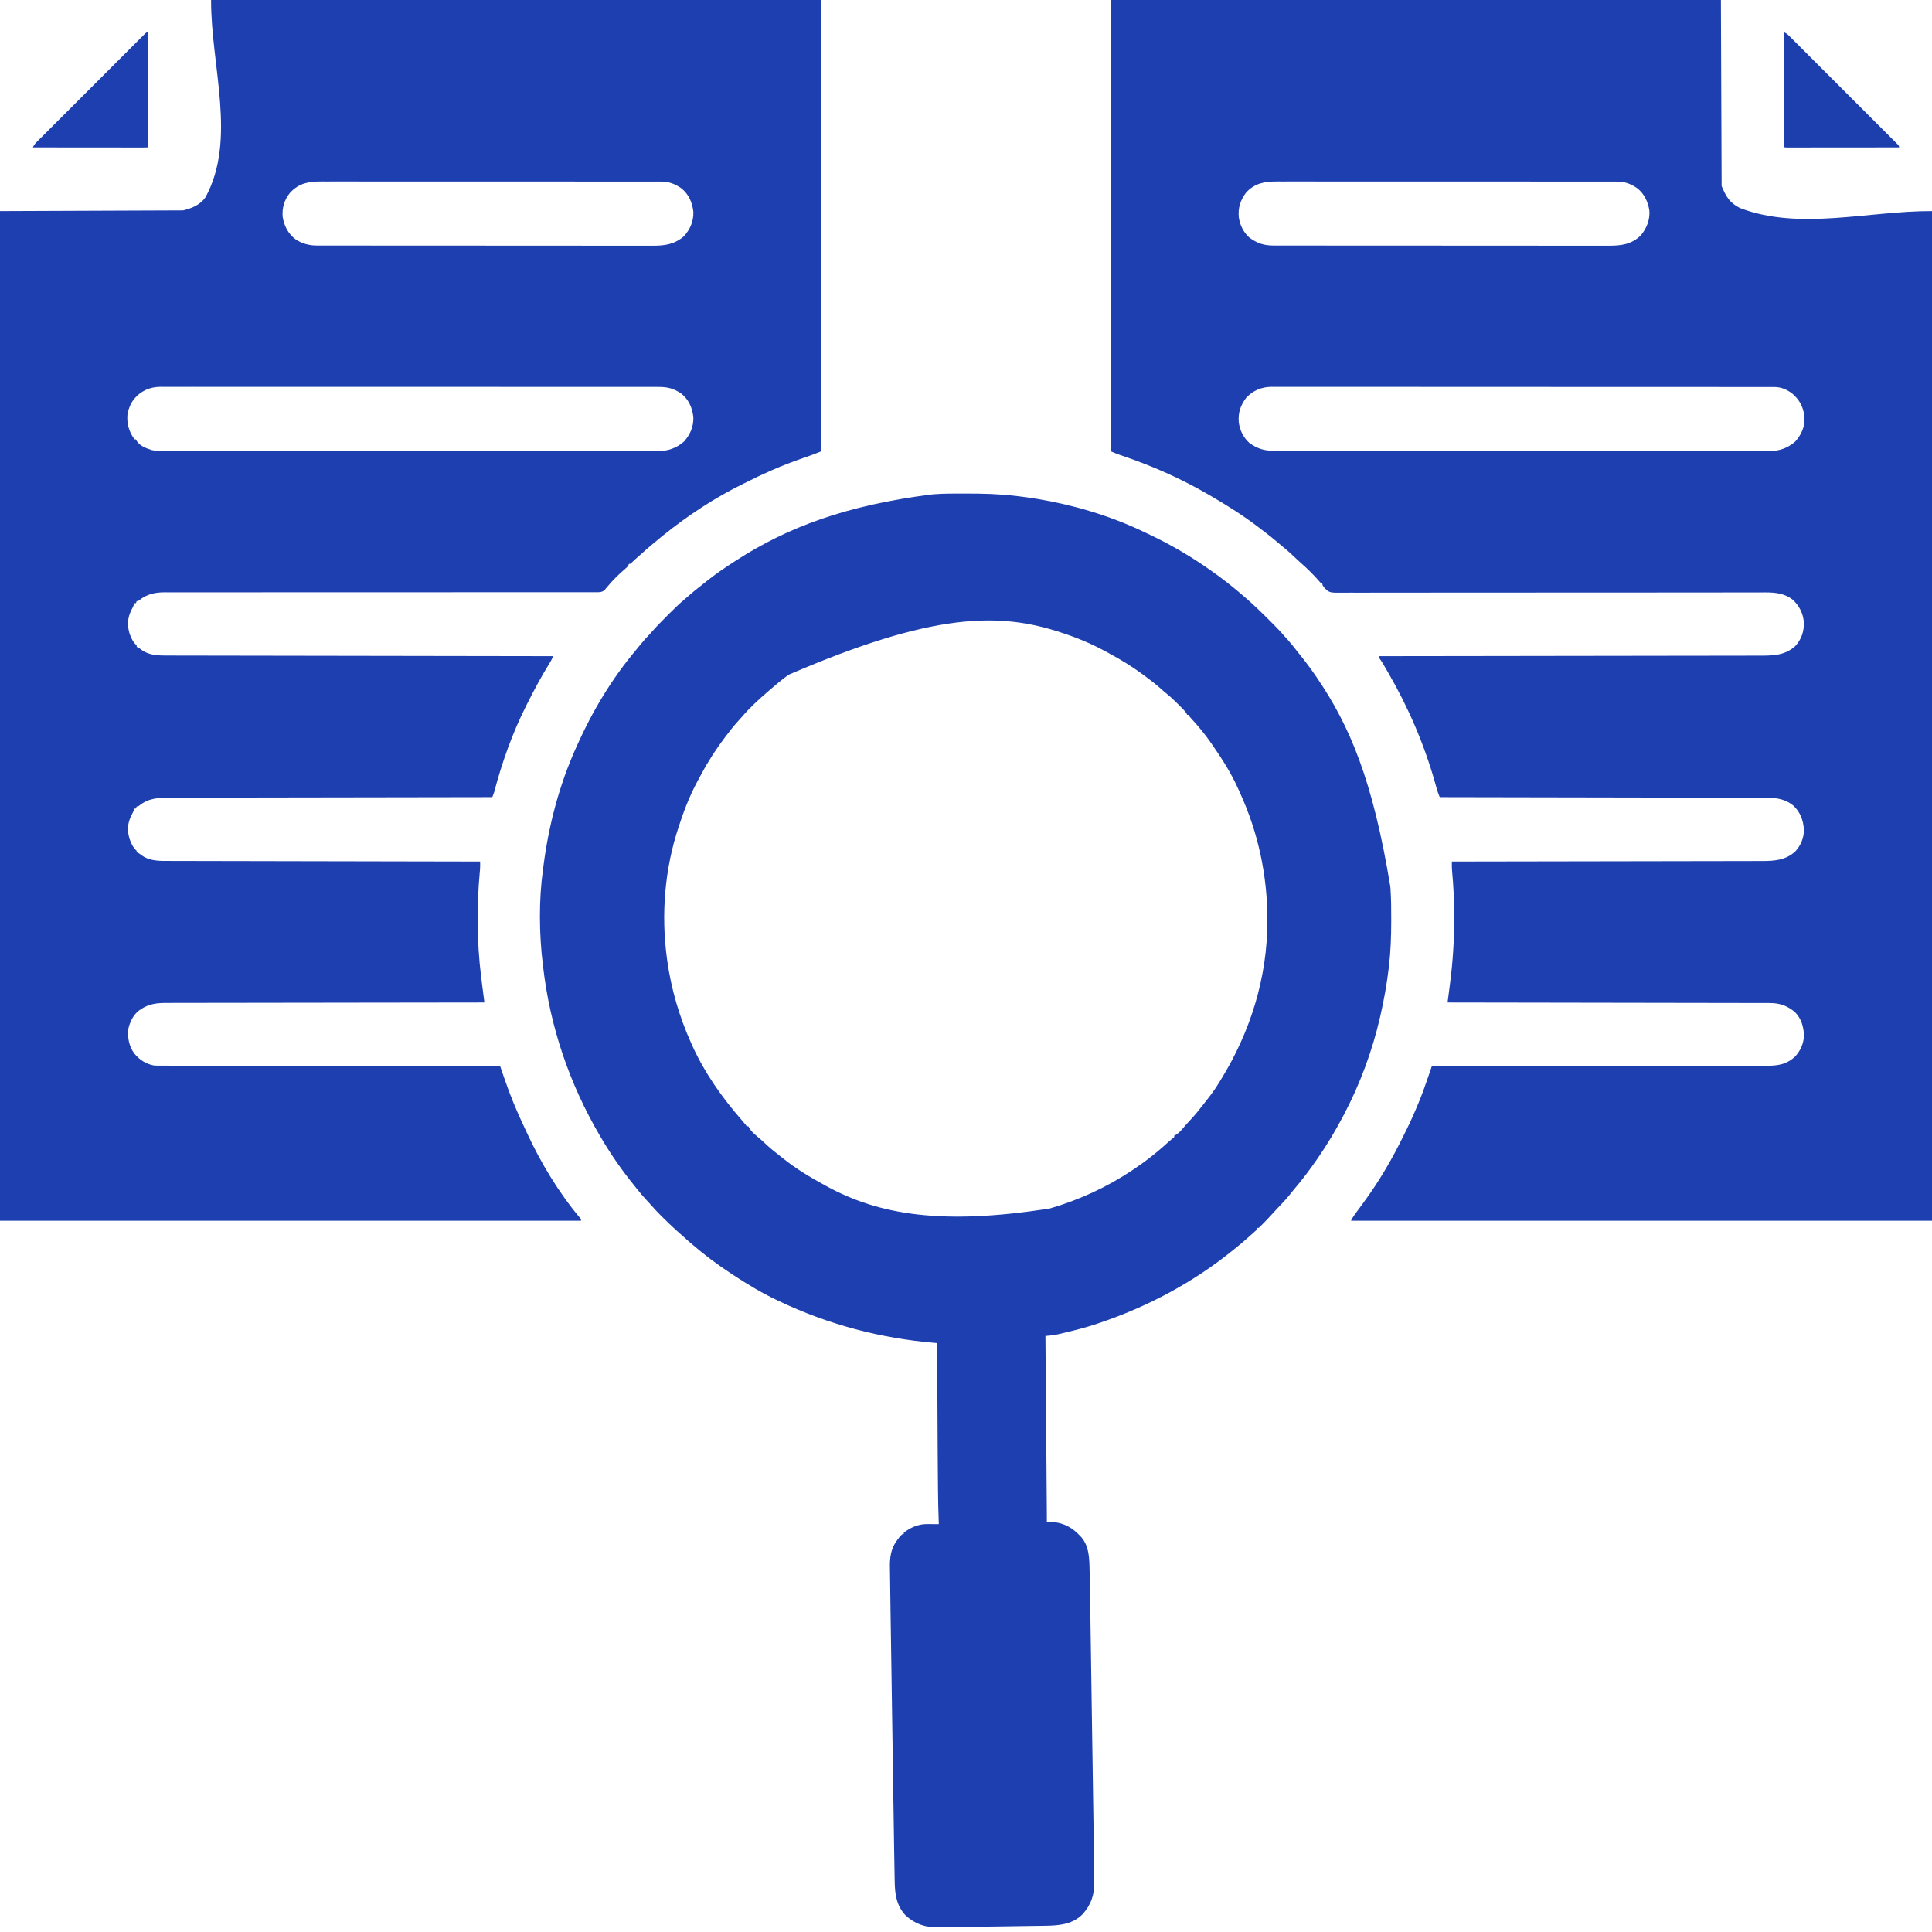 <?xml version="1.0" encoding="UTF-8"?>
<svg version="1.1" xmlns="http://www.w3.org/2000/svg" width="2700" height="2700">
<path d="M0 0 C281.16 0 562.32 0 852 0 C852.33 85.8 852.66 171.6 853 260 C859.153 274.766 864.402 283.694 878.777 290.773 C962.348 322.581 1057.582 294.651 1147 295 C1147 760.63 1147 1226.26 1147 1706 C879.04 1706 611.08 1706 335 1706 C336.444 1703.113 337.717 1700.86 339.582 1698.305 C340.095 1697.599 340.608 1696.893 341.136 1696.165 C341.69 1695.409 342.243 1694.654 342.812 1693.875 C343.391 1693.078 343.969 1692.281 344.565 1691.46 C347.446 1687.49 350.343 1683.532 353.258 1679.586 C374.672 1650.47 393.129 1618.742 408.906 1586.237 C410.129 1583.735 411.38 1581.247 412.629 1578.758 C418.789 1566.353 424.326 1553.753 429.562 1540.938 C429.999 1539.879 429.999 1539.879 430.445 1538.8 C434.973 1527.796 438.902 1516.61 442.746 1505.354 C443.258 1503.859 443.77 1502.365 444.282 1500.87 C445.523 1497.247 446.762 1493.624 448 1490 C449.02 1489.999 450.041 1489.998 451.092 1489.997 C496.063 1489.954 541.034 1489.907 586.006 1489.841 C587.027 1489.84 587.027 1489.84 588.069 1489.838 C602.868 1489.816 617.667 1489.794 632.466 1489.771 C639.723 1489.76 646.98 1489.749 654.238 1489.738 C654.96 1489.736 655.682 1489.735 656.426 1489.734 C679.831 1489.699 703.236 1489.673 726.641 1489.652 C750.695 1489.63 774.748 1489.599 798.801 1489.555 C802.199 1489.549 805.597 1489.543 808.995 1489.537 C809.664 1489.536 810.333 1489.534 811.022 1489.533 C821.117 1489.516 831.212 1489.507 841.308 1489.502 C852.796 1489.497 864.283 1489.482 875.771 1489.454 C881.634 1489.44 887.496 1489.431 893.358 1489.435 C898.726 1489.438 904.094 1489.428 909.462 1489.407 C911.403 1489.401 913.344 1489.401 915.285 1489.407 C931.011 1489.445 943.096 1487.927 955.297 1476.93 C963.124 1468.72 967.832 1458.15 968.066 1446.785 C967.639 1435.058 964.333 1423.589 956 1415 C945.966 1405.898 934.138 1401.67 920.724 1401.738 C919.939 1401.734 919.154 1401.73 918.344 1401.726 C915.727 1401.715 913.11 1401.718 910.492 1401.722 C908.591 1401.717 906.69 1401.711 904.789 1401.704 C899.576 1401.688 894.363 1401.685 889.15 1401.683 C883.525 1401.68 877.899 1401.664 872.273 1401.651 C862.53 1401.628 852.787 1401.613 843.044 1401.603 C828.956 1401.589 814.869 1401.563 800.782 1401.535 C777.927 1401.49 755.071 1401.453 732.215 1401.422 C710.014 1401.392 687.813 1401.357 665.612 1401.317 C664.927 1401.316 664.242 1401.315 663.537 1401.314 C656.662 1401.301 649.787 1401.289 642.912 1401.276 C585.275 1401.171 527.637 1401.081 470 1401 C470.171 1399.691 470.343 1398.383 470.519 1397.035 C471.168 1392.066 471.812 1387.097 472.454 1382.128 C472.729 1379.999 473.007 1377.869 473.286 1375.74 C477.257 1345.4 479.225 1315.47 479.25 1284.875 C479.252 1283.589 479.255 1282.302 479.257 1280.977 C479.272 1259.491 478.351 1238.231 476.275 1216.849 C476.068 1213.952 475.971 1211.156 475.983 1208.259 C475.987 1207.059 475.987 1207.059 475.99 1205.833 C475.994 1205.228 475.997 1204.623 476 1204 C476.946 1203.999 477.891 1203.997 478.865 1203.996 C534.906 1203.915 590.946 1203.824 646.987 1203.72 C653.716 1203.707 660.445 1203.695 667.174 1203.683 C667.844 1203.681 668.514 1203.68 669.203 1203.679 C690.897 1203.639 712.59 1203.605 734.284 1203.575 C757.214 1203.543 780.145 1203.504 803.075 1203.457 C816.808 1203.429 830.542 1203.407 844.275 1203.393 C853.693 1203.382 863.11 1203.364 872.528 1203.341 C877.961 1203.327 883.395 1203.317 888.828 1203.316 C893.806 1203.314 898.784 1203.304 903.763 1203.286 C905.56 1203.281 907.357 1203.28 909.154 1203.282 C926.568 1203.3 942.554 1202.242 956 1189.812 C963.611 1181.478 968.02 1171.091 967.992 1159.805 C967.281 1146.484 962.991 1135.056 953.168 1125.785 C942.576 1117.064 930.114 1114.843 916.738 1114.861 C915.942 1114.858 915.146 1114.856 914.326 1114.853 C911.666 1114.844 909.006 1114.843 906.347 1114.842 C904.418 1114.837 902.489 1114.832 900.56 1114.827 C895.265 1114.813 889.97 1114.806 884.674 1114.799 C878.962 1114.791 873.25 1114.778 867.538 1114.765 C857.643 1114.743 847.748 1114.725 837.853 1114.709 C823.546 1114.686 809.24 1114.658 794.934 1114.629 C771.722 1114.581 748.511 1114.538 725.3 1114.497 C702.752 1114.458 680.205 1114.417 657.657 1114.372 C656.962 1114.371 656.267 1114.37 655.551 1114.368 C648.569 1114.355 641.588 1114.341 634.607 1114.327 C576.071 1114.212 517.536 1114.103 459 1114 C458.519 1112.735 458.04 1111.469 457.562 1110.203 C457.295 1109.498 457.028 1108.793 456.753 1108.067 C455.733 1105.268 454.919 1102.433 454.125 1099.562 C453.785 1098.354 453.446 1097.146 453.096 1095.901 C452.918 1095.267 452.741 1094.633 452.557 1093.979 C437.378 1040.093 415.094 988.4 387 940 C386.259 938.719 386.259 938.719 385.504 937.412 C384.132 935.043 382.756 932.677 381.375 930.312 C380.973 929.624 380.572 928.935 380.158 928.225 C378.616 925.61 377.066 923.086 375.227 920.668 C374 919 374 919 374 917 C375.161 916.999 376.323 916.997 377.519 916.996 C428.707 916.936 479.896 916.874 531.084 916.799 C531.859 916.798 532.634 916.796 533.433 916.795 C550.278 916.771 567.124 916.745 583.97 916.72 C592.231 916.707 600.492 916.695 608.753 916.683 C609.576 916.681 610.398 916.68 611.245 916.679 C637.885 916.639 664.526 916.605 691.166 916.575 C718.546 916.544 745.925 916.507 773.305 916.461 C777.173 916.455 781.041 916.448 784.909 916.442 C786.051 916.44 786.051 916.44 787.216 916.438 C799.465 916.418 811.714 916.405 823.964 916.395 C836.282 916.384 848.6 916.366 860.918 916.341 C867.59 916.327 874.263 916.317 880.936 916.316 C887.046 916.314 893.157 916.304 899.268 916.286 C901.477 916.281 903.685 916.28 905.894 916.282 C924.41 916.297 941.615 916.109 956 902.812 C964.813 893.162 968.416 881.855 967.875 869 C966.772 857.17 961.561 846.784 952.945 838.598 C941.668 829.336 928.425 827.833 914.361 827.889 C912.781 827.889 912.781 827.889 911.17 827.89 C907.636 827.891 904.102 827.9 900.568 827.909 C898.011 827.912 895.453 827.914 892.896 827.915 C887.334 827.92 881.771 827.928 876.208 827.938 C867.158 827.955 858.107 827.964 849.057 827.972 C845.89 827.975 842.724 827.978 839.558 827.981 C838.762 827.982 837.967 827.983 837.147 827.983 C831.372 827.989 825.596 827.996 819.821 828.003 C796.542 828.031 773.263 828.043 749.985 828.044 C747.342 828.044 744.7 828.044 742.058 828.044 C727.677 828.045 713.296 828.045 698.915 828.045 C685.961 828.045 673.007 828.045 660.053 828.047 C659.13 828.047 658.207 828.047 657.256 828.047 C627.308 828.05 597.36 828.083 567.412 828.131 C536.619 828.18 505.827 828.196 475.034 828.171 C470.686 828.168 466.338 828.165 461.99 828.162 C460.707 828.161 460.707 828.161 459.397 828.16 C445.623 828.152 431.849 828.179 418.075 828.219 C404.234 828.259 390.394 828.263 376.554 828.229 C368.33 828.211 360.108 828.22 351.885 828.269 C345.746 828.303 339.608 828.284 333.469 828.245 C330.984 828.238 328.5 828.247 326.015 828.275 C305.125 828.495 305.125 828.495 298.457 822.048 C295 817.667 295 817.667 295 815 C294.34 815 293.68 815 293 815 C291.801 813.777 291.801 813.777 290.312 811.938 C286.594 807.563 282.618 803.496 278.562 799.438 C277.942 798.813 277.322 798.188 276.683 797.545 C272.916 793.788 269.028 790.234 265.002 786.757 C261.642 783.808 258.426 780.707 255.188 777.625 C249.846 772.581 244.434 767.736 238.684 763.156 C236.239 761.192 233.852 759.172 231.476 757.126 C223.903 750.617 216.035 744.534 208.051 738.541 C206.206 737.155 204.368 735.76 202.531 734.363 C182.339 719.155 160.829 705.705 139 693 C138.274 692.575 137.548 692.149 136.799 691.711 C99.476 669.923 60.04 652.228 19.197 638.225 C18.436 637.964 17.675 637.703 16.891 637.434 C15.476 636.95 14.06 636.468 12.643 635.99 C8.304 634.511 4.238 632.816 0 631 C0 422.77 0 214.54 0 0 Z M188.629 268.859 C180.529 279.504 176.974 290.309 178.242 303.523 C179.765 314.372 184.736 324.683 193 332 C203.557 339.839 213.271 343.162 226.42 343.131 C227.257 343.133 228.095 343.136 228.957 343.138 C231.77 343.143 234.582 343.142 237.395 343.14 C239.429 343.143 241.463 343.146 243.498 343.149 C249.093 343.158 254.689 343.159 260.285 343.16 C266.318 343.162 272.351 343.169 278.383 343.176 C292.266 343.19 306.148 343.196 320.03 343.201 C326.892 343.203 333.754 343.207 340.616 343.211 C364.111 343.223 387.605 343.234 411.1 343.238 C412.574 343.238 414.049 343.238 415.523 343.238 C417.001 343.238 418.479 343.239 419.958 343.239 C422.923 343.239 425.888 343.24 428.853 343.24 C429.588 343.24 430.323 343.24 431.081 343.241 C454.917 343.244 478.753 343.26 502.589 343.283 C527.797 343.308 553.005 343.322 578.213 343.323 C580.981 343.323 583.749 343.323 586.517 343.324 C587.54 343.324 587.54 343.324 588.583 343.324 C599.543 343.325 610.503 343.336 621.463 343.35 C632.483 343.365 643.503 343.368 654.523 343.36 C660.491 343.356 666.459 343.357 672.427 343.371 C677.893 343.384 683.36 343.383 688.826 343.37 C690.801 343.369 692.775 343.372 694.75 343.38 C712.138 343.452 726.935 341.774 740 329 C748.292 318.976 753.07 307.1 752 294 C750.017 281.685 744.891 270.84 735 263 C725.667 256.636 717.443 253.682 706.235 253.746 C705.384 253.742 704.534 253.739 703.658 253.736 C700.813 253.728 697.968 253.733 695.123 253.739 C693.061 253.736 690.999 253.732 688.937 253.728 C683.273 253.717 677.61 253.72 671.947 253.724 C665.837 253.726 659.728 253.717 653.619 253.71 C641.652 253.697 629.685 253.695 617.718 253.698 C607.992 253.699 598.265 253.698 588.539 253.693 C587.142 253.693 585.744 253.692 584.346 253.692 C582.24 253.691 580.134 253.69 578.028 253.689 C558.447 253.68 538.866 253.676 519.285 253.68 C518.547 253.68 517.809 253.681 517.049 253.681 C513.308 253.682 509.568 253.682 505.827 253.683 C504.712 253.684 504.712 253.684 503.576 253.684 C502.073 253.684 500.571 253.685 499.069 253.685 C475.692 253.69 452.315 253.682 428.938 253.664 C402.669 253.643 376.401 253.632 350.132 253.636 C347.331 253.637 344.53 253.637 341.728 253.637 C341.039 253.638 340.349 253.638 339.638 253.638 C329.229 253.639 318.82 253.632 308.411 253.622 C296.572 253.61 284.733 253.608 272.894 253.62 C266.853 253.626 260.813 253.627 254.772 253.615 C249.242 253.605 243.711 253.608 238.181 253.622 C236.181 253.624 234.181 253.622 232.181 253.614 C215.065 253.55 200.995 255.63 188.629 268.859 Z M188.629 555.859 C180.529 566.504 176.974 577.309 178.242 590.523 C179.765 601.372 184.736 611.683 193 619 C204.821 627.777 215.314 630.154 229.809 630.131 C231.012 630.133 232.216 630.136 233.456 630.138 C236.805 630.142 240.153 630.143 243.501 630.141 C247.141 630.14 250.781 630.145 254.421 630.149 C261.644 630.157 268.867 630.159 276.089 630.16 C284.739 630.161 293.39 630.167 302.04 630.174 C322.947 630.19 343.854 630.196 364.761 630.201 C374.651 630.203 384.54 630.207 394.43 630.211 C428.28 630.223 462.13 630.234 495.98 630.238 C498.105 630.238 500.23 630.238 502.355 630.238 C504.485 630.238 506.615 630.239 508.745 630.239 C513.019 630.239 517.292 630.24 521.565 630.24 C523.155 630.24 523.155 630.24 524.776 630.241 C559.137 630.244 593.498 630.26 627.859 630.283 C664.183 630.308 700.508 630.322 736.833 630.323 C740.82 630.323 744.807 630.323 748.794 630.324 C749.775 630.324 750.757 630.324 751.769 630.324 C767.571 630.325 783.374 630.336 799.176 630.35 C815.058 630.365 830.94 630.368 846.822 630.36 C856.257 630.356 865.693 630.359 875.129 630.375 C881.433 630.385 887.738 630.384 894.043 630.374 C897.634 630.368 901.225 630.368 904.816 630.38 C908.689 630.394 912.563 630.384 916.436 630.372 C918.097 630.383 918.097 630.383 919.792 630.395 C933.997 630.3 945.22 626.279 956 617 C964.406 607.342 969.586 596.308 968.812 583.375 C967.669 569.691 962.051 558.741 951.57 549.859 C943.968 544.36 936.212 540.878 926.793 540.872 C925.757 540.869 924.72 540.866 923.652 540.863 C922.518 540.865 921.384 540.867 920.215 540.869 C919.002 540.867 917.788 540.864 916.538 540.862 C913.159 540.858 909.779 540.857 906.399 540.859 C902.727 540.86 899.054 540.855 895.382 540.851 C888.093 540.843 880.804 540.841 873.514 540.84 C864.786 540.839 856.057 540.833 847.328 540.826 C826.231 540.81 805.133 540.804 784.035 540.799 C774.057 540.797 764.079 540.793 754.1 540.789 C719.951 540.777 685.801 540.766 651.652 540.762 C649.508 540.762 647.364 540.762 645.22 540.762 C643.071 540.762 640.921 540.761 638.772 540.761 C634.46 540.761 630.148 540.76 625.837 540.76 C624.233 540.76 624.233 540.76 622.597 540.759 C587.925 540.756 553.252 540.74 518.58 540.717 C481.931 540.692 445.283 540.678 408.634 540.677 C404.612 540.677 400.59 540.677 396.569 540.676 C395.578 540.676 394.588 540.676 393.568 540.676 C377.62 540.675 361.673 540.664 345.726 540.65 C329.702 540.635 313.678 540.632 297.654 540.64 C288.131 540.644 278.608 540.641 269.086 540.625 C262.725 540.615 256.365 540.616 250.005 540.626 C246.381 540.632 242.756 540.632 239.132 540.62 C235.226 540.606 231.32 540.616 227.414 540.628 C225.73 540.617 225.73 540.617 224.012 540.605 C210.205 540.697 198.181 545.64 188.629 555.859 Z " fill="#1D3FAF" transform="translate(1553,0)"/>
<path d="M0 0 C281.16 0 562.32 0 852 0 C852 208.23 852 416.46 852 631 C846.126 633.349 840.39 635.62 834.43 637.664 C833.036 638.146 831.643 638.628 830.25 639.11 C829.536 639.357 828.822 639.604 828.086 639.858 C813.149 645.037 798.481 650.639 784 657 C783.112 657.388 782.223 657.776 781.308 658.175 C770.683 662.828 760.236 667.767 749.905 673.038 C748.032 673.984 746.15 674.906 744.262 675.82 C704.407 695.206 666.475 720.202 632 748 C631.059 748.758 630.118 749.516 629.148 750.297 C619.328 758.278 609.65 766.421 600.285 774.934 C597.454 777.494 594.572 779.992 591.688 782.492 C590.28 783.75 588.942 785.086 587.625 786.438 C586 788 586 788 584 788 C583.736 788.602 583.471 789.204 583.199 789.824 C581.934 792.12 580.842 793.186 578.812 794.812 C569.746 802.484 561.084 811.154 553.492 820.289 C553 820.854 552.507 821.418 552 822 C551.356 822.847 550.712 823.695 550.048 824.568 C545.68 828.053 542.175 827.693 536.736 827.625 C535.687 827.632 534.638 827.639 533.557 827.646 C530.018 827.663 526.481 827.644 522.942 827.626 C520.389 827.631 517.836 827.638 515.282 827.647 C509.719 827.663 504.156 827.661 498.593 827.646 C490.32 827.625 482.047 827.633 473.774 827.646 C459.855 827.668 445.936 827.667 432.017 827.653 C418.224 827.639 404.432 827.637 390.64 827.649 C389.783 827.649 388.925 827.65 388.042 827.651 C383.687 827.655 379.332 827.659 374.977 827.663 C344.115 827.693 313.252 827.701 282.389 827.695 C280.523 827.694 278.656 827.694 276.789 827.693 C275.864 827.693 274.939 827.693 273.986 827.693 C269.306 827.692 264.627 827.691 259.948 827.69 C259.02 827.69 258.092 827.69 257.136 827.69 C235.598 827.686 214.061 827.69 192.523 827.697 C191.14 827.697 191.14 827.697 189.728 827.697 C168.669 827.704 147.609 827.712 126.549 827.726 C125.664 827.726 124.778 827.727 123.866 827.727 C115.9 827.732 107.935 827.737 99.969 827.743 C79.256 827.757 58.542 827.763 37.829 827.754 C24.832 827.749 11.836 827.75 -1.161 827.757 C-9.386 827.761 -17.61 827.759 -25.835 827.749 C-31.979 827.742 -38.122 827.746 -44.266 827.753 C-46.75 827.754 -49.234 827.752 -51.718 827.747 C-55.097 827.739 -58.476 827.744 -61.855 827.752 C-62.816 827.747 -63.778 827.742 -64.769 827.737 C-78.347 827.806 -89.736 830.148 -100.371 838.828 C-102 840 -102 840 -104 840 C-104.33 840.99 -104.66 841.98 -105 843 C-105.66 843 -106.32 843 -107 843 C-107.418 844.091 -107.418 844.091 -107.844 845.203 C-108.927 847.823 -110.162 850.253 -111.5 852.75 C-116.813 863.345 -117.39 873.927 -113.984 885.254 C-111.693 891.645 -109.143 897.429 -104 902 C-104 902.66 -104 903.32 -104 904 C-103.484 904.227 -102.969 904.454 -102.438 904.688 C-100 906 -100 906 -97 908.375 C-87.26 915.455 -75.021 916.152 -63.41 916.139 C-62.471 916.142 -61.531 916.144 -60.563 916.147 C-57.416 916.156 -54.268 916.157 -51.12 916.158 C-48.84 916.163 -46.561 916.168 -44.281 916.173 C-38.017 916.187 -31.752 916.194 -25.488 916.201 C-19.427 916.208 -13.365 916.22 -7.304 916.231 C5.094 916.255 17.491 916.274 29.889 916.291 C42.163 916.307 54.437 916.326 66.711 916.347 C67.475 916.348 68.238 916.35 69.024 916.351 C72.901 916.358 76.778 916.364 80.654 916.371 C108.108 916.419 135.562 916.462 163.016 916.503 C189.686 916.542 216.357 916.583 243.027 916.628 C243.849 916.629 244.671 916.63 245.518 916.632 C253.775 916.645 262.032 916.659 270.288 916.673 C287.108 916.701 303.927 916.729 320.747 916.756 C321.907 916.758 321.907 916.758 323.09 916.76 C374.727 916.845 426.363 916.923 478 917 C476.528 920.804 474.82 924.055 472.625 927.5 C461.408 945.446 451.537 964.119 442 983 C441.522 983.94 441.044 984.879 440.552 985.848 C421.29 1023.954 406.76 1064.803 395.863 1106.034 C395.064 1108.782 394.081 1111.355 393 1114 C392.019 1114.001 391.037 1114.003 390.026 1114.004 C331.856 1114.085 273.686 1114.176 215.516 1114.28 C208.531 1114.293 201.547 1114.305 194.562 1114.317 C193.867 1114.319 193.172 1114.32 192.456 1114.321 C169.938 1114.361 147.42 1114.395 124.902 1114.425 C101.101 1114.457 77.3 1114.496 53.498 1114.543 C39.243 1114.571 24.988 1114.593 10.733 1114.607 C0.957 1114.618 -8.818 1114.636 -18.593 1114.659 C-24.233 1114.673 -29.873 1114.683 -35.513 1114.684 C-40.68 1114.686 -45.847 1114.696 -51.014 1114.714 C-52.879 1114.719 -54.745 1114.72 -56.61 1114.718 C-72.859 1114.702 -87.276 1115.141 -100.371 1125.828 C-102 1127 -102 1127 -104 1127 C-104.33 1127.99 -104.66 1128.98 -105 1130 C-105.66 1130 -106.32 1130 -107 1130 C-107.418 1131.091 -107.418 1131.091 -107.844 1132.203 C-108.927 1134.823 -110.162 1137.253 -111.5 1139.75 C-116.813 1150.345 -117.39 1160.927 -113.984 1172.254 C-111.693 1178.645 -109.143 1184.429 -104 1189 C-104 1189.66 -104 1190.32 -104 1191 C-103.484 1191.227 -102.969 1191.454 -102.438 1191.688 C-100 1193 -100 1193 -97 1195.375 C-87.776 1202.08 -76.063 1203.155 -65.003 1203.139 C-64.236 1203.142 -63.469 1203.144 -62.678 1203.147 C-60.116 1203.156 -57.554 1203.157 -54.992 1203.158 C-53.133 1203.163 -51.274 1203.168 -49.415 1203.173 C-44.314 1203.187 -39.213 1203.194 -34.112 1203.201 C-28.608 1203.209 -23.104 1203.222 -17.601 1203.235 C-8.068 1203.257 1.466 1203.275 10.999 1203.291 C24.782 1203.314 38.566 1203.342 52.349 1203.371 C74.712 1203.419 97.074 1203.462 119.437 1203.503 C141.16 1203.542 162.883 1203.583 184.606 1203.628 C185.276 1203.629 185.946 1203.63 186.636 1203.632 C193.362 1203.645 200.088 1203.659 206.814 1203.673 C263.21 1203.788 319.605 1203.897 376 1204 C376.007 1205.422 376.013 1206.845 376.017 1208.267 C376.02 1209.059 376.024 1209.851 376.027 1210.667 C375.989 1213.963 375.676 1217.207 375.344 1220.484 C373.344 1241.7 372.69 1262.821 372.688 1284.125 C372.684 1285.386 372.681 1286.647 372.678 1287.946 C372.637 1314.09 374.222 1340.002 377.5 1365.938 C377.716 1367.697 377.93 1369.457 378.145 1371.217 C379.068 1378.756 380.035 1386.289 381.041 1393.818 C381.133 1394.51 381.226 1395.203 381.321 1395.916 C381.547 1397.611 381.774 1399.305 382 1401 C381.033 1401.001 380.067 1401.002 379.071 1401.003 C321.777 1401.061 264.484 1401.135 207.191 1401.229 C200.312 1401.24 193.433 1401.251 186.553 1401.262 C185.526 1401.264 185.526 1401.264 184.479 1401.266 C162.3 1401.301 140.122 1401.327 117.943 1401.348 C94.501 1401.371 71.058 1401.404 47.615 1401.449 C33.575 1401.475 19.535 1401.493 5.494 1401.499 C-4.134 1401.505 -13.762 1401.521 -23.39 1401.546 C-28.945 1401.56 -34.499 1401.569 -40.054 1401.565 C-45.144 1401.562 -50.233 1401.572 -55.322 1401.593 C-57.159 1401.598 -58.997 1401.599 -60.834 1401.593 C-75.047 1401.556 -87.03 1402.527 -99 1411 C-99.648 1411.452 -100.297 1411.905 -100.965 1412.371 C-108.961 1418.548 -113.427 1428.281 -115.688 1437.938 C-116.952 1450.325 -114.7 1462.348 -107.164 1472.465 C-99.907 1481.176 -91.214 1486.886 -80 1489 C-77.148 1489.259 -74.319 1489.276 -71.457 1489.262 C-70.63 1489.266 -69.804 1489.27 -68.953 1489.274 C-66.189 1489.285 -63.427 1489.282 -60.663 1489.278 C-58.66 1489.283 -56.657 1489.289 -54.654 1489.296 C-49.153 1489.312 -43.653 1489.315 -38.153 1489.317 C-32.22 1489.32 -26.286 1489.336 -20.353 1489.349 C-9.406 1489.373 1.542 1489.388 12.489 1489.399 C22.598 1489.409 32.706 1489.423 42.815 1489.442 C43.821 1489.444 43.821 1489.444 44.847 1489.446 C48.252 1489.452 51.657 1489.459 55.061 1489.465 C79.171 1489.511 103.281 1489.547 127.391 1489.578 C150.811 1489.608 174.232 1489.643 197.652 1489.683 C198.735 1489.684 198.735 1489.684 199.84 1489.686 C207.092 1489.699 214.343 1489.711 221.595 1489.724 C236.366 1489.749 251.138 1489.774 265.91 1489.799 C266.928 1489.8 266.928 1489.8 267.968 1489.802 C313.312 1489.878 358.656 1489.94 404 1490 C404.305 1490.895 404.61 1491.79 404.924 1492.711 C406.082 1496.105 407.243 1499.497 408.404 1502.889 C408.902 1504.343 409.399 1505.798 409.895 1507.253 C417.79 1530.41 426.993 1552.816 437.528 1574.9 C438.839 1577.661 440.127 1580.43 441.402 1583.207 C460.628 1624.919 486.038 1667.014 515.707 1702.25 C517 1704 517 1704 517 1706 C249.04 1706 -18.92 1706 -295 1706 C-295 1240.37 -295 774.74 -295 295 C-168.28 294.505 -168.28 294.505 -39 294 C-26.361 290.84 -16.002 286.658 -8 276 C36.303 195.326 -0.355 92.038 0 0 Z M110.492 269.188 C102.356 279.071 99.014 290.257 100 303 C102.117 315.785 107.806 327.02 118.457 334.793 C128.089 340.785 137.081 343.157 148.42 343.131 C149.257 343.133 150.095 343.136 150.957 343.138 C153.77 343.143 156.582 343.142 159.395 343.14 C161.429 343.143 163.463 343.146 165.498 343.149 C171.093 343.158 176.689 343.159 182.285 343.16 C188.318 343.162 194.351 343.169 200.383 343.176 C214.266 343.19 228.148 343.196 242.03 343.201 C248.892 343.203 255.754 343.207 262.616 343.211 C286.111 343.223 309.605 343.234 333.1 343.238 C334.574 343.238 336.049 343.238 337.523 343.238 C339.001 343.238 340.479 343.239 341.958 343.239 C344.923 343.239 347.888 343.24 350.853 343.24 C351.588 343.24 352.323 343.24 353.081 343.241 C376.917 343.244 400.753 343.26 424.589 343.283 C449.797 343.308 475.005 343.322 500.213 343.323 C502.981 343.323 505.749 343.323 508.517 343.324 C509.54 343.324 509.54 343.324 510.583 343.324 C521.543 343.325 532.503 343.336 543.463 343.35 C554.483 343.365 565.503 343.368 576.523 343.36 C582.491 343.356 588.459 343.357 594.427 343.371 C599.893 343.384 605.36 343.383 610.826 343.37 C612.801 343.369 614.775 343.372 616.75 343.38 C633.977 343.452 647.474 341.643 661 330 C669.622 320.094 674.391 309.241 674 296 C672.461 282.796 667.564 271.374 657 263 C647.667 256.636 639.443 253.682 628.235 253.746 C627.384 253.742 626.534 253.739 625.658 253.736 C622.813 253.728 619.968 253.733 617.123 253.739 C615.061 253.736 612.999 253.732 610.937 253.728 C605.273 253.717 599.61 253.72 593.947 253.724 C587.837 253.726 581.728 253.717 575.619 253.71 C563.652 253.697 551.685 253.695 539.718 253.698 C529.992 253.699 520.265 253.698 510.539 253.693 C509.142 253.693 507.744 253.692 506.346 253.692 C504.24 253.691 502.134 253.69 500.028 253.689 C480.447 253.68 460.866 253.676 441.285 253.68 C440.547 253.68 439.809 253.681 439.049 253.681 C435.308 253.682 431.568 253.682 427.827 253.683 C426.712 253.684 426.712 253.684 425.576 253.684 C424.073 253.684 422.571 253.685 421.069 253.685 C397.692 253.69 374.315 253.682 350.938 253.664 C324.669 253.643 298.401 253.632 272.132 253.636 C269.331 253.637 266.53 253.637 263.728 253.637 C263.039 253.638 262.349 253.638 261.638 253.638 C251.229 253.639 240.82 253.632 230.411 253.622 C218.572 253.61 206.733 253.608 194.894 253.62 C188.853 253.626 182.813 253.627 176.772 253.615 C171.242 253.605 165.711 253.608 160.181 253.622 C158.181 253.624 156.181 253.622 154.181 253.614 C136.76 253.549 123.022 255.758 110.492 269.188 Z M-108 558 C-111.954 563.261 -114.249 568.682 -116 575 C-116.227 575.804 -116.454 576.609 -116.688 577.438 C-118.333 590.928 -115.095 602.998 -107 614 C-106.34 614 -105.68 614 -105 614 C-104.74 614.599 -104.479 615.199 -104.211 615.816 C-100.153 623.134 -90.507 626.488 -83 629 C-77.107 630.333 -71.199 630.141 -65.191 630.131 C-63.988 630.133 -62.784 630.136 -61.544 630.138 C-58.195 630.142 -54.847 630.143 -51.499 630.141 C-47.859 630.14 -44.219 630.145 -40.579 630.149 C-33.356 630.157 -26.133 630.159 -18.911 630.16 C-10.261 630.161 -1.61 630.167 7.04 630.174 C27.947 630.19 48.854 630.196 69.761 630.201 C79.651 630.203 89.54 630.207 99.43 630.211 C133.28 630.223 167.13 630.234 200.98 630.238 C203.105 630.238 205.23 630.238 207.355 630.238 C209.485 630.238 211.615 630.239 213.745 630.239 C218.019 630.239 222.292 630.24 226.565 630.24 C228.155 630.24 228.155 630.24 229.776 630.241 C264.137 630.244 298.498 630.26 332.859 630.283 C369.183 630.308 405.508 630.322 441.833 630.323 C445.82 630.323 449.807 630.323 453.794 630.324 C454.775 630.324 455.757 630.324 456.769 630.324 C472.571 630.325 488.374 630.336 504.176 630.35 C520.058 630.365 535.94 630.368 551.822 630.36 C561.257 630.356 570.693 630.359 580.129 630.375 C586.433 630.385 592.738 630.384 599.043 630.374 C602.634 630.368 606.225 630.368 609.816 630.38 C613.689 630.394 617.563 630.384 621.436 630.372 C623.097 630.383 623.097 630.383 624.792 630.395 C638.997 630.3 650.22 626.279 661 617 C669.622 607.094 674.391 596.241 674 583 C672.461 569.796 667.564 558.374 657 550 C646.284 542.692 637.6 540.696 624.846 540.746 C623.021 540.741 623.021 540.741 621.159 540.736 C617.783 540.729 614.408 540.731 611.032 540.737 C607.359 540.741 603.686 540.734 600.013 540.728 C593.577 540.719 587.14 540.718 580.703 540.721 C571.131 540.727 561.559 540.72 551.987 540.712 C533.898 540.697 515.808 540.695 497.719 540.698 C483.751 540.699 469.783 540.698 455.816 540.693 C453.81 540.693 451.804 540.692 449.798 540.692 C446.775 540.691 443.752 540.69 440.729 540.689 C412.621 540.68 384.513 540.676 356.405 540.68 C355.346 540.68 354.286 540.681 353.194 540.681 C347.822 540.682 342.45 540.682 337.079 540.683 C336.012 540.683 334.945 540.684 333.846 540.684 C331.688 540.684 329.531 540.685 327.373 540.685 C293.799 540.69 260.225 540.682 226.65 540.664 C188.938 540.643 151.225 540.632 113.512 540.636 C109.492 540.637 105.472 540.637 101.452 540.637 C100.462 540.638 99.472 540.638 98.452 540.638 C83.501 540.639 68.55 540.632 53.598 540.622 C36.597 540.61 19.596 540.608 2.595 540.62 C-6.921 540.627 -16.437 540.625 -25.953 540.612 C-32.309 540.604 -38.664 540.606 -45.02 540.618 C-48.642 540.624 -52.263 540.626 -55.885 540.614 C-59.788 540.602 -63.691 540.612 -67.594 540.625 C-69.277 540.614 -69.277 540.614 -70.993 540.603 C-85.779 540.705 -98.483 546.465 -108 558 Z " fill="#1D3FAF" transform="translate(295,0)"/>
<path d="M0 0 C0.711 -0.001 1.421 -0.001 2.153 -0.002 C24.996 -0.015 47.611 0.533 70.312 3.25 C72.242 3.475 72.242 3.475 74.211 3.704 C82.608 4.707 90.965 5.894 99.312 7.25 C100.341 7.417 101.37 7.584 102.431 7.756 C152.394 16.118 202.84 31.165 248.625 52.97 C250.609 53.915 252.596 54.851 254.586 55.784 C287.244 71.09 318.054 89.124 347.312 110.25 C348.115 110.826 348.918 111.402 349.745 111.996 C361.31 120.311 372.455 129.031 383.312 138.25 C383.967 138.806 384.622 139.361 385.297 139.934 C387.224 141.575 389.145 143.223 391.062 144.875 C391.604 145.34 392.145 145.806 392.702 146.285 C403.492 155.668 413.782 165.553 423.872 175.679 C425.704 177.516 427.541 179.348 429.379 181.18 C435.238 187.036 440.952 192.928 446.312 199.25 C447.726 200.795 449.142 202.337 450.562 203.875 C455.109 208.913 459.276 214.195 463.43 219.555 C465.344 222.022 467.285 224.462 469.258 226.883 C476.721 236.045 483.643 245.496 490.312 255.25 C491.063 256.347 491.063 256.347 491.829 257.466 C537.722 324.824 569.841 400.542 594.312 549.25 C594.399 550.375 594.486 551.5 594.576 552.659 C595.521 566.428 595.556 580.202 595.562 594 C595.564 595.924 595.564 595.924 595.565 597.887 C595.547 619.152 594.841 640.134 592.312 661.25 C592.228 661.969 592.143 662.687 592.055 663.427 C589.374 685.939 585.376 708.156 580.312 730.25 C580.163 730.902 580.014 731.553 579.86 732.225 C569.018 779.187 551.833 825.625 529.312 868.25 C528.861 869.109 528.409 869.969 527.944 870.854 C517.5 890.628 506.036 909.854 493.312 928.25 C492.857 928.911 492.401 929.573 491.932 930.254 C481.876 944.81 471.323 958.941 459.777 972.352 C457.631 974.875 455.587 977.442 453.562 980.062 C448.176 986.864 442.084 993.04 436.12 999.33 C433.606 1002.001 431.148 1004.718 428.688 1007.438 C424.626 1011.877 420.479 1016.219 416.25 1020.5 C415.689 1021.074 415.128 1021.648 414.55 1022.239 C413.177 1023.616 411.749 1024.939 410.312 1026.25 C409.652 1026.25 408.993 1026.25 408.312 1026.25 C408.312 1026.91 408.312 1027.57 408.312 1028.25 C406.949 1029.625 406.949 1029.625 405 1031.25 C401.596 1034.139 398.282 1037.098 395 1040.125 C389.598 1045.046 384.011 1049.678 378.312 1054.25 C377.192 1055.162 376.073 1056.075 374.953 1056.988 C319.143 1102.331 255.342 1136.322 187.312 1159.25 C186.277 1159.6 185.241 1159.95 184.174 1160.311 C170.09 1165.009 155.805 1168.733 141.375 1172.188 C140.557 1172.385 139.738 1172.583 138.895 1172.787 C136.527 1173.355 134.157 1173.912 131.785 1174.465 C131.093 1174.631 130.401 1174.797 129.689 1174.969 C125.646 1175.892 121.676 1176.446 117.542 1176.801 C116.56 1176.886 115.578 1176.972 114.567 1177.06 C113.823 1177.123 113.079 1177.185 112.312 1177.25 C112.323 1178.547 112.333 1179.845 112.344 1181.182 C112.588 1211.983 112.833 1242.784 113.077 1273.585 C113.107 1277.376 113.137 1281.167 113.167 1284.959 C113.173 1285.714 113.179 1286.468 113.185 1287.246 C113.282 1299.466 113.379 1311.686 113.476 1323.907 C113.576 1336.446 113.675 1348.986 113.774 1361.526 C113.836 1369.263 113.897 1377.001 113.959 1384.738 C114.006 1390.671 114.053 1396.605 114.1 1402.539 C114.119 1404.972 114.138 1407.406 114.158 1409.84 C114.184 1413.161 114.21 1416.482 114.237 1419.803 C114.244 1420.767 114.252 1421.731 114.26 1422.725 C114.298 1427.567 114.321 1432.408 114.312 1437.25 C115.509 1437.188 116.705 1437.126 117.938 1437.062 C133.092 1437.134 146.285 1442.593 157.133 1453.043 C157.852 1453.771 158.571 1454.5 159.312 1455.25 C160.175 1456.08 160.175 1456.08 161.055 1456.926 C172.287 1468.652 173.574 1484.528 173.896 1499.873 C173.933 1501.325 173.97 1502.778 174.007 1504.23 C174.124 1508.903 174.221 1513.576 174.312 1518.25 C174.328 1519.018 174.343 1519.787 174.359 1520.579 C174.587 1532.218 174.766 1543.858 174.936 1555.498 C175.007 1560.329 175.081 1565.159 175.155 1569.989 C175.298 1579.403 175.438 1588.816 175.577 1598.229 C175.691 1605.893 175.805 1613.557 175.92 1621.221 C175.937 1622.32 175.954 1623.419 175.971 1624.551 C176.004 1626.785 176.038 1629.019 176.071 1631.252 C176.385 1652.103 176.695 1672.953 177.004 1693.804 C177.268 1711.618 177.535 1729.433 177.804 1747.248 C178.118 1768.033 178.43 1788.819 178.739 1809.605 C178.772 1811.83 178.805 1814.054 178.838 1816.279 C178.855 1817.373 178.871 1818.467 178.888 1819.594 C179.002 1827.232 179.116 1834.869 179.232 1842.506 C179.373 1851.838 179.512 1861.17 179.649 1870.502 C179.719 1875.246 179.789 1879.989 179.862 1884.733 C180.014 1894.694 180.15 1904.655 180.259 1914.617 C180.293 1917.73 180.335 1920.843 180.383 1923.957 C180.44 1927.743 180.482 1931.529 180.513 1935.316 C180.533 1937.349 180.568 1939.381 180.604 1941.414 C180.702 1959.191 175.647 1973.101 163.578 1986.121 C149.056 2000.053 130.384 2001.299 111.322 2001.547 C110.069 2001.567 108.817 2001.586 107.526 2001.607 C104.113 2001.659 100.7 2001.708 97.287 2001.755 C93.661 2001.806 90.036 2001.861 86.41 2001.915 C80.292 2002.006 74.174 2002.094 68.057 2002.18 C61.864 2002.267 55.672 2002.357 49.479 2002.45 C33.309 2002.695 17.138 2002.922 0.966 2003.106 C-6.221 2003.189 -13.408 2003.294 -20.594 2003.43 C-24.388 2003.498 -28.182 2003.546 -31.976 2003.587 C-33.628 2003.609 -35.281 2003.64 -36.933 2003.681 C-54.92 2004.121 -69.518 1999.425 -83.059 1987.09 C-95.833 1973.785 -98.104 1957.134 -98.333 1939.512 C-98.365 1937.88 -98.398 1936.248 -98.431 1934.616 C-98.516 1930.342 -98.584 1926.067 -98.648 1921.793 C-98.711 1917.736 -98.788 1913.679 -98.864 1909.623 C-99.033 1900.351 -99.174 1891.078 -99.311 1881.806 C-99.382 1877.017 -99.456 1872.228 -99.53 1867.44 C-99.672 1858.116 -99.813 1848.793 -99.952 1839.469 C-100.066 1831.878 -100.18 1824.286 -100.295 1816.695 C-100.312 1815.605 -100.329 1814.515 -100.346 1813.393 C-100.379 1811.177 -100.413 1808.962 -100.446 1806.747 C-100.759 1786.086 -101.07 1765.426 -101.379 1744.766 C-101.643 1727.119 -101.91 1709.473 -102.179 1691.826 C-102.493 1671.224 -102.805 1650.622 -103.114 1630.019 C-103.147 1627.814 -103.18 1625.609 -103.213 1623.404 C-103.23 1622.319 -103.246 1621.235 -103.263 1620.117 C-103.376 1612.552 -103.491 1604.987 -103.607 1597.422 C-103.748 1588.178 -103.887 1578.935 -104.024 1569.691 C-104.094 1564.994 -104.164 1560.297 -104.237 1555.6 C-104.377 1546.48 -104.507 1537.359 -104.604 1528.238 C-104.655 1523.529 -104.73 1518.821 -104.819 1514.112 C-104.873 1511.035 -104.91 1507.958 -104.943 1504.881 C-104.961 1503.463 -104.986 1502.046 -105.02 1500.63 C-105.313 1488.008 -103.768 1475.079 -96.188 1464.562 C-95.81 1463.996 -95.432 1463.429 -95.043 1462.846 C-92.875 1459.661 -90.596 1456.783 -87.688 1454.25 C-87.028 1454.25 -86.368 1454.25 -85.688 1454.25 C-85.688 1453.59 -85.688 1452.93 -85.688 1452.25 C-76.461 1445.004 -65.213 1440.083 -53.387 1440.152 C-52.506 1440.155 -51.625 1440.157 -50.718 1440.16 C-49.614 1440.169 -48.511 1440.178 -47.375 1440.188 C-45.469 1440.199 -43.562 1440.21 -41.656 1440.221 C-40 1440.231 -38.344 1440.24 -36.688 1440.25 C-36.715 1439.542 -36.742 1438.834 -36.77 1438.105 C-37.917 1407.051 -38.007 1375.978 -38.205 1344.907 C-38.24 1339.451 -38.277 1333.995 -38.314 1328.539 C-38.638 1281.442 -38.844 1234.348 -38.688 1187.25 C-39.715 1187.165 -40.742 1187.081 -41.801 1186.994 C-118.397 1180.58 -191.215 1161.367 -260.688 1128.25 C-261.44 1127.894 -262.192 1127.537 -262.968 1127.17 C-284.081 1117.123 -304.157 1105.064 -323.688 1092.25 C-324.766 1091.546 -324.766 1091.546 -325.866 1090.828 C-346.12 1077.592 -365.4 1063.099 -383.688 1047.25 C-384.421 1046.617 -385.154 1045.984 -385.91 1045.332 C-391.232 1040.708 -396.46 1035.98 -401.688 1031.25 C-402.558 1030.474 -403.428 1029.698 -404.324 1028.898 C-410.903 1022.971 -417.229 1016.814 -423.5 1010.562 C-424.3 1009.767 -425.101 1008.971 -425.926 1008.151 C-430.139 1003.927 -434.19 999.624 -438.081 995.101 C-440.521 992.289 -443.078 989.59 -445.625 986.875 C-449.809 982.373 -453.801 977.795 -457.582 972.945 C-459.164 970.921 -460.763 968.92 -462.387 966.93 C-479.437 945.985 -495.013 923.54 -508.688 900.25 C-509.312 899.193 -509.312 899.193 -509.948 898.114 C-552.751 825.325 -580.058 745.178 -589.688 661.25 C-589.837 660.039 -589.987 658.828 -590.141 657.581 C-595.237 615.106 -595.759 568.719 -589.966 526.305 C-589.663 524.067 -589.374 521.828 -589.085 519.588 C-581.729 463.021 -567.109 407.347 -543.688 355.25 C-543.208 354.175 -542.729 353.099 -542.235 351.991 C-520.939 304.373 -493.845 259.082 -460.23 219.097 C-458.12 216.57 -456.062 214.003 -454 211.438 C-449.626 206.082 -444.973 201.025 -440.261 195.968 C-439.106 194.707 -437.966 193.433 -436.834 192.152 C-430.636 185.148 -424.107 178.516 -417.485 171.917 C-415.621 170.059 -413.762 168.195 -411.904 166.33 C-406.001 160.423 -400.076 154.636 -393.688 149.25 C-392.495 148.205 -391.305 147.159 -390.117 146.109 C-382.451 139.389 -374.641 132.935 -366.567 126.713 C-364.58 125.166 -362.615 123.593 -360.652 122.016 C-348.504 112.311 -335.736 103.693 -322.688 95.25 C-321.392 94.41 -321.392 94.41 -320.071 93.553 C-248.213 47.111 -166.067 16.34 -46.688 1.25 C-44.936 1.095 -44.936 1.095 -43.149 0.938 C-28.797 -0.15 -14.385 0.005 0 0 Z M-246.688 253.25 C-247.313 253.711 -247.938 254.172 -248.583 254.647 C-256.912 260.829 -264.835 267.479 -272.688 274.25 C-273.404 274.865 -274.121 275.48 -274.859 276.113 C-287.892 287.395 -300.915 299.17 -312.066 312.352 C-313.968 314.579 -315.954 316.72 -317.938 318.875 C-323.523 325.076 -328.629 331.617 -333.688 338.25 C-334.123 338.818 -334.558 339.386 -335.007 339.971 C-347.542 356.401 -358.843 373.822 -368.527 392.077 C-369.695 394.265 -370.894 396.434 -372.098 398.602 C-382.631 417.789 -391.157 438.163 -397.94 458.966 C-398.674 461.21 -399.433 463.445 -400.195 465.68 C-419.751 524.067 -424.942 588.29 -416.688 649.25 C-416.438 651.1 -416.438 651.1 -416.184 652.988 C-410.602 692.764 -399.147 731.625 -382.688 768.25 C-382.287 769.146 -381.887 770.041 -381.474 770.964 C-364.055 809.583 -339.813 843.787 -312.09 875.618 C-311.072 876.802 -310.07 878 -309.078 879.207 C-308.545 879.849 -308.013 880.491 -307.465 881.152 C-306.981 881.744 -306.498 882.336 -306 882.945 C-304.76 884.485 -304.76 884.485 -302.688 884.25 C-302.32 885.107 -302.32 885.107 -301.945 885.98 C-298.35 892.467 -291.549 897.472 -285.961 902.254 C-283.662 904.273 -281.433 906.358 -279.206 908.456 C-272.552 914.706 -265.616 920.424 -258.362 925.96 C-256.813 927.154 -255.284 928.375 -253.758 929.598 C-235.993 943.71 -216.596 955.449 -196.688 966.25 C-195.897 966.684 -195.107 967.119 -194.293 967.566 C-119.735 1008.531 -30.84 1022.659 118.938 999 C159.834 987.015 198.916 969.009 234.312 945.25 C234.974 944.808 235.636 944.366 236.318 943.91 C240.03 941.42 243.686 938.863 247.312 936.25 C248.254 935.572 249.195 934.894 250.164 934.195 C262.026 925.466 273.445 916.055 284.285 906.086 C286.122 904.423 288.002 902.859 289.938 901.312 C290.721 900.632 291.505 899.951 292.312 899.25 C292.312 898.59 292.312 897.93 292.312 897.25 C292.904 896.984 293.496 896.719 294.105 896.445 C299.83 893.345 304.052 887.472 308.246 882.594 C310.293 880.273 312.4 878.017 314.522 875.765 C320.686 869.201 326.323 862.366 331.794 855.219 C333.468 853.049 335.166 850.899 336.867 848.75 C343.133 840.82 349.121 832.937 354.312 824.25 C355.146 822.904 355.983 821.559 356.82 820.215 C398.612 752.932 422.602 676.464 422.5 597 C422.499 596.125 422.499 595.249 422.498 594.347 C422.385 533.642 409.7 474.127 384.498 418.851 C383.376 416.388 382.275 413.918 381.176 411.445 C371.716 390.502 359.334 371.131 346.312 352.25 C345.865 351.594 345.417 350.937 344.955 350.261 C335.944 337.081 325.743 324.735 314.887 313.035 C313.312 311.25 313.312 311.25 312.312 309.25 C311.652 309.25 310.993 309.25 310.312 309.25 C310.073 308.686 309.834 308.123 309.588 307.542 C308.037 304.756 306.162 302.84 303.91 300.582 C303.019 299.688 302.127 298.794 301.209 297.873 C300.274 296.946 299.339 296.018 298.375 295.062 C297.475 294.154 296.574 293.246 295.646 292.311 C290.253 286.933 284.695 281.945 278.733 277.205 C276.47 275.377 274.321 273.476 272.188 271.5 C265.273 265.291 257.757 259.8 250.312 254.25 C249.707 253.798 249.102 253.347 248.479 252.881 C233.652 241.883 217.916 232.248 201.662 223.515 C200.061 222.653 198.464 221.785 196.869 220.911 C177.81 210.465 157.947 202.054 137.312 195.25 C136.491 194.976 135.67 194.702 134.824 194.419 C47.781 165.486 -44.808 166.134 -246.688 253.25 Z " fill="#1D3FAF" transform="translate(1348.688,689.75)"/>
<path d="M0 0 C4.335 1.664 7.239 4.961 10.441 8.187 C11.086 8.829 11.73 9.47 12.394 10.131 C14.557 12.285 16.711 14.446 18.866 16.607 C20.413 18.152 21.961 19.695 23.508 21.239 C27.713 25.435 31.911 29.636 36.108 33.84 C40.495 38.231 44.886 42.618 49.277 47.006 C57.121 54.845 64.959 62.69 72.795 70.536 C79.906 77.656 87.022 84.771 94.142 91.881 C102.407 100.135 110.668 108.393 118.925 116.655 C123.296 121.03 127.67 125.404 132.047 129.774 C136.158 133.88 140.265 137.991 144.368 142.105 C145.879 143.619 147.392 145.131 148.906 146.641 C150.964 148.693 153.016 150.752 155.067 152.813 C155.675 153.416 156.283 154.02 156.909 154.642 C161 158.772 161 158.772 161 161 C140.156 161.023 119.312 161.041 98.468 161.052 C88.79 161.057 79.112 161.064 69.435 161.075 C61.003 161.085 52.571 161.092 44.139 161.094 C39.672 161.095 35.205 161.098 30.737 161.106 C26.537 161.112 22.337 161.115 18.137 161.113 C16.591 161.113 15.045 161.115 13.499 161.119 C11.398 161.124 9.296 161.123 7.194 161.12 C5.426 161.122 5.426 161.122 3.622 161.123 C1 161 1 161 0 160 C-0.097 157.937 -0.122 155.871 -0.12 153.806 C-0.121 153.151 -0.122 152.497 -0.123 151.823 C-0.125 149.615 -0.119 147.407 -0.114 145.199 C-0.113 143.622 -0.113 142.046 -0.114 140.47 C-0.114 136.176 -0.108 131.883 -0.101 127.59 C-0.095 123.108 -0.095 118.627 -0.093 114.145 C-0.09 105.652 -0.082 97.159 -0.072 88.667 C-0.061 79.001 -0.055 69.335 -0.05 59.668 C-0.04 39.779 -0.022 19.889 0 0 Z " fill="#1D3FAE" transform="translate(2493,45)"/>
<path d="M0 0 C0.023 20.844 0.041 41.688 0.052 62.532 C0.057 72.21 0.064 81.888 0.075 91.565 C0.085 99.997 0.092 108.429 0.094 116.861 C0.095 121.328 0.098 125.795 0.106 130.263 C0.112 134.463 0.115 138.663 0.113 142.863 C0.113 144.409 0.115 145.955 0.119 147.501 C0.124 149.602 0.123 151.704 0.12 153.806 C0.122 155.574 0.122 155.574 0.123 157.378 C0 160 0 160 -1 161 C-3.063 161.097 -5.129 161.122 -7.194 161.12 C-7.849 161.121 -8.503 161.122 -9.177 161.123 C-11.385 161.125 -13.593 161.119 -15.801 161.114 C-17.378 161.113 -18.954 161.113 -20.53 161.114 C-24.824 161.114 -29.117 161.108 -33.41 161.101 C-37.892 161.095 -42.373 161.095 -46.855 161.093 C-55.348 161.09 -63.841 161.082 -72.333 161.072 C-81.999 161.061 -91.665 161.055 -101.332 161.05 C-121.221 161.04 -141.111 161.022 -161 161 C-159.336 156.665 -156.039 153.761 -152.813 150.559 C-151.85 149.592 -151.85 149.592 -150.869 148.606 C-148.715 146.443 -146.554 144.289 -144.393 142.134 C-142.848 140.587 -141.305 139.039 -139.761 137.492 C-135.565 133.287 -131.364 129.089 -127.16 124.892 C-122.769 120.505 -118.382 116.114 -113.994 111.723 C-106.155 103.879 -98.31 96.041 -90.464 88.205 C-83.344 81.094 -76.229 73.978 -69.119 66.858 C-60.865 58.593 -52.607 50.332 -44.345 42.075 C-39.97 37.704 -35.596 33.33 -31.226 28.953 C-27.12 24.842 -23.009 20.735 -18.895 16.632 C-17.381 15.121 -15.869 13.608 -14.359 12.094 C-12.307 10.036 -10.248 7.984 -8.187 5.933 C-7.584 5.325 -6.98 4.717 -6.358 4.091 C-2.228 0 -2.228 0 0 0 Z " fill="#1D3FAF" transform="translate(207,45)"/>
</svg>
